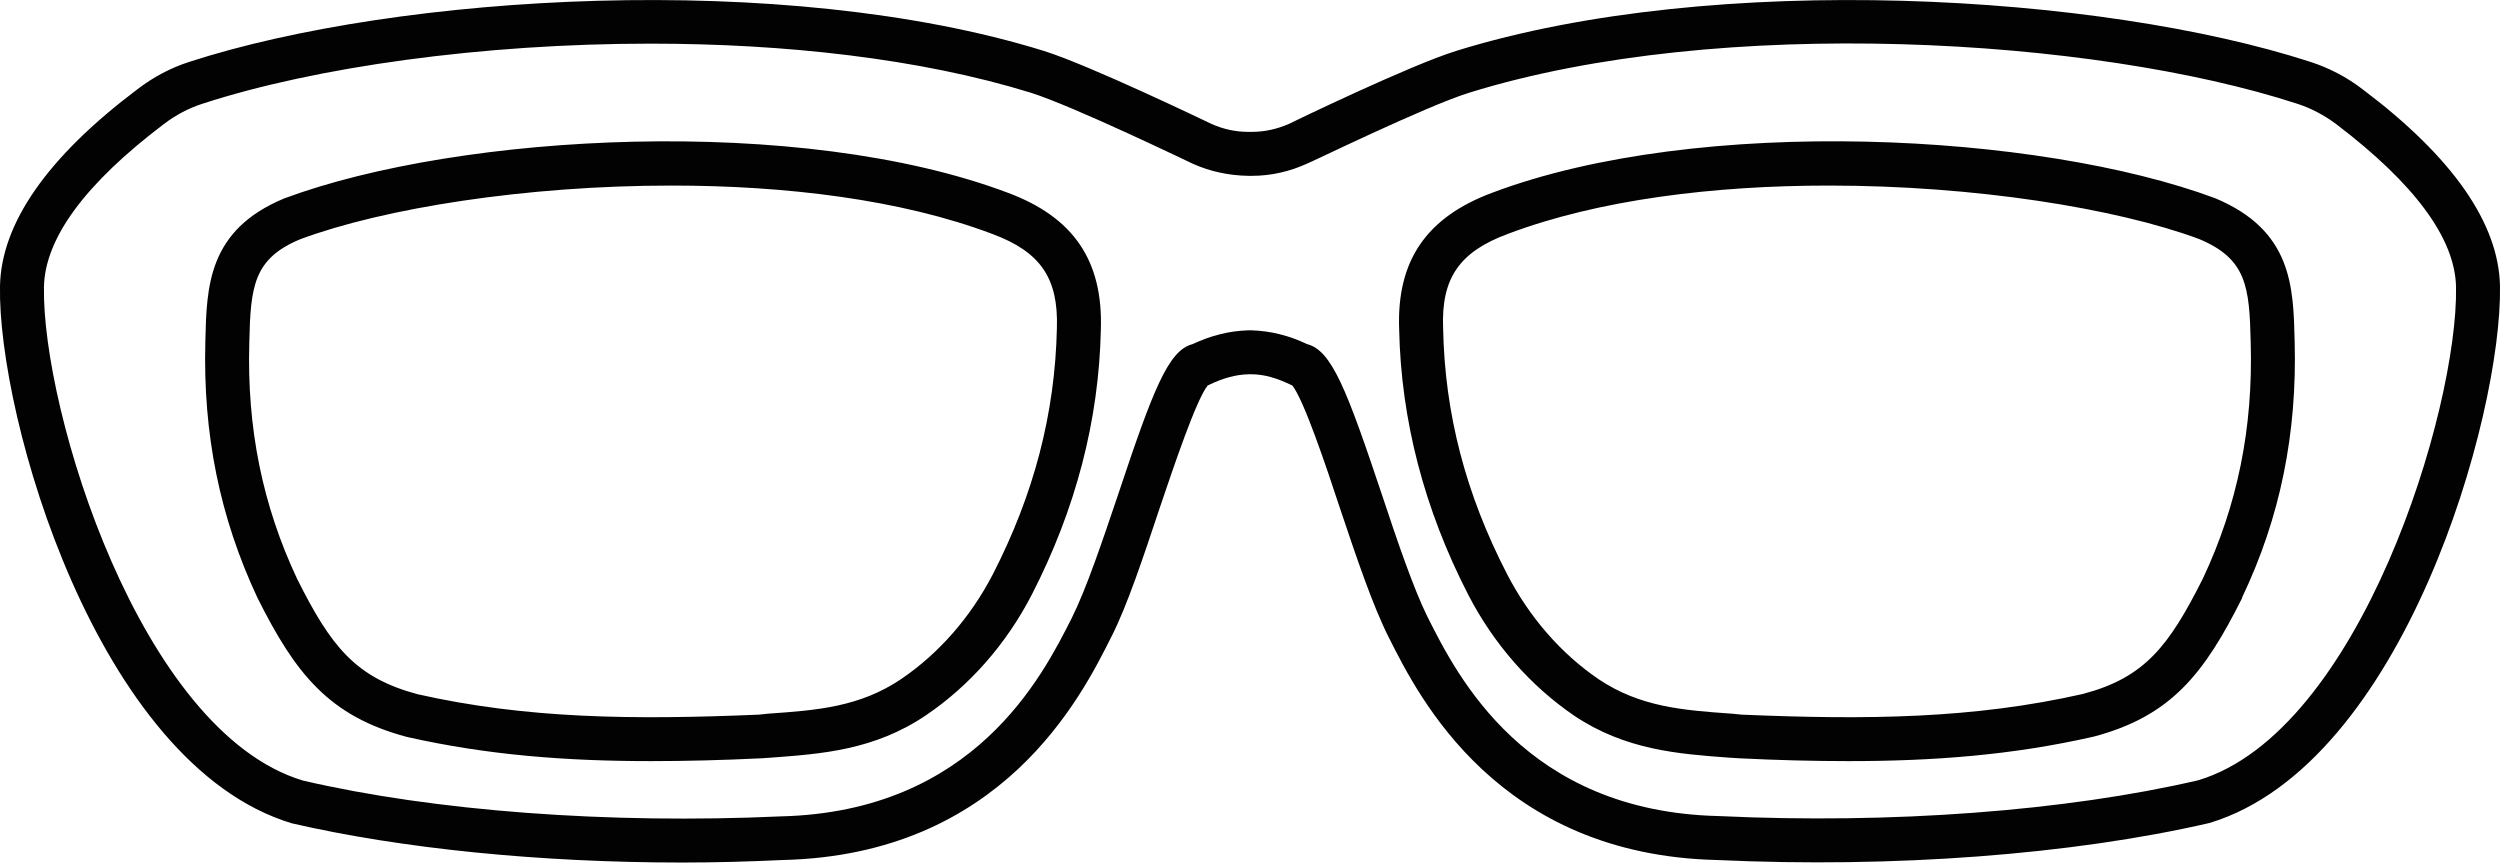 <?xml version="1.0" encoding="UTF-8"?><svg xmlns="http://www.w3.org/2000/svg" viewBox="0 0 79.62 27.47"><defs><style>.d{fill:#020202;}</style></defs><g id="a"/><g id="b"><g id="c"><path class="d" d="M75.24,2.84h0c-.51-.39-1.07-.68-1.66-.87-6.65-2.16-18.95-2.91-27.2-.35-1.48,.46-5.2,2.26-5.34,2.33-.37,.16-.76,.25-1.18,.25h-.09c-.43,0-.82-.09-1.18-.25-.15-.07-3.88-1.87-5.35-2.33C24.98-.94,12.69-.19,6.03,1.97c-.59,.19-1.14,.48-1.65,.87C1.51,5,.04,7.11,0,9.11c-.08,4.13,3.07,15.23,9.29,17.11,3.51,.81,7.92,1.25,12.44,1.25,1.06,0,2.12-.03,3.19-.08,6.99-.16,9.51-5.18,10.48-7.12,.5-.98,1.02-2.55,1.53-4.08,.47-1.39,1.17-3.46,1.53-3.91l.06-.03c.44-.21,.84-.32,1.24-.33h.09c.41,0,.81,.12,1.25,.33l.06,.03c.36,.45,1.06,2.52,1.52,3.92,.51,1.52,1.04,3.1,1.56,4.12,.95,1.89,3.47,6.91,10.45,7.07,5.61,.26,11.31-.17,15.68-1.18,6.18-1.87,9.32-12.97,9.25-17.1-.04-2-1.51-4.11-4.38-6.27Zm-5.23,22.01c-4.21,.98-9.77,1.4-15.27,1.14-6.16-.14-8.33-4.46-9.28-6.35-.44-.89-.96-2.41-1.45-3.89-1.12-3.35-1.6-4.59-2.38-4.79-.59-.28-1.17-.42-1.77-.44h-.11c-.6,.02-1.17,.16-1.77,.44-.77,.2-1.25,1.43-2.37,4.79-.5,1.48-1.01,3-1.48,3.94-.93,1.84-3.1,6.16-9.26,6.31-5.49,.25-11.05-.17-15.22-1.14C4.45,23.3,1.33,13.04,1.4,9.14c.03-1.55,1.31-3.29,3.82-5.19,.38-.29,.8-.51,1.24-.65,3.6-1.17,8.9-1.91,14.26-1.91,4.26,0,8.57,.47,12.1,1.56,1.37,.43,5.13,2.25,5.18,2.27,.54,.24,1.13,.37,1.76,.38h.11c.62,0,1.21-.14,1.76-.39,.04,0,3.78-1.83,5.17-2.26,7.99-2.48,19.9-1.75,26.35,.35,.44,.14,.86,.36,1.25,.65,2.5,1.9,3.79,3.64,3.82,5.19,.07,3.9-3.06,14.16-8.21,15.71ZM32.1,6.14c-6.6-2.49-17.43-1.91-23.05,.18-2.43,1.01-2.47,2.81-2.51,4.55-.08,2.95,.46,5.61,1.66,8.17,1.21,2.42,2.28,3.77,4.76,4.43,2.57,.58,5.07,.77,7.78,.77,1.13,0,2.29-.03,3.51-.09l.3-.02c1.62-.12,3.3-.24,4.94-1.35,1.39-.94,2.56-2.27,3.37-3.84,1.4-2.72,2.14-5.56,2.2-8.45,.07-2.19-.87-3.57-2.96-4.35Zm-.48,12.15c-.71,1.37-1.72,2.52-2.91,3.33-1.33,.9-2.69,1-4.26,1.11l-.28,.03c-4.03,.17-7.41,.13-10.87-.65-1.98-.53-2.76-1.52-3.84-3.68-1.1-2.34-1.6-4.8-1.52-7.53,.04-1.77,.13-2.66,1.62-3.28,2.66-.99,7.19-1.71,11.83-1.71,3.62,0,7.3,.44,10.21,1.54,1.54,.57,2.11,1.41,2.06,3-.06,2.72-.73,5.29-2.04,7.84Zm41.46-7.42c-.04-1.74-.08-3.54-2.54-4.56-5.59-2.08-16.42-2.66-23.02-.17-2.09,.78-3.04,2.16-2.96,4.34,.06,2.9,.8,5.74,2.2,8.46,.81,1.57,1.98,2.9,3.37,3.85,1.64,1.1,3.32,1.22,4.94,1.34l.32,.02c1.21,.06,2.36,.09,3.48,.09,2.71,0,5.22-.19,7.81-.78,2.46-.65,3.52-2,4.73-4.42v-.02c1.21-2.54,1.75-5.21,1.67-8.15Zm-2.92,7.55c-1.09,2.17-1.86,3.16-3.82,3.68-3.48,.79-6.87,.83-10.87,.66l-.3-.03c-1.57-.11-2.93-.21-4.26-1.1-1.2-.82-2.2-1.97-2.91-3.34-1.32-2.55-1.99-5.12-2.04-7.85-.06-1.58,.52-2.42,2.06-2.99,2.91-1.1,6.6-1.54,10.22-1.54,4.63,0,9.15,.72,11.79,1.7,1.52,.63,1.61,1.52,1.65,3.29,.08,2.73-.42,5.18-1.52,7.52Z"/></g></g></svg>
